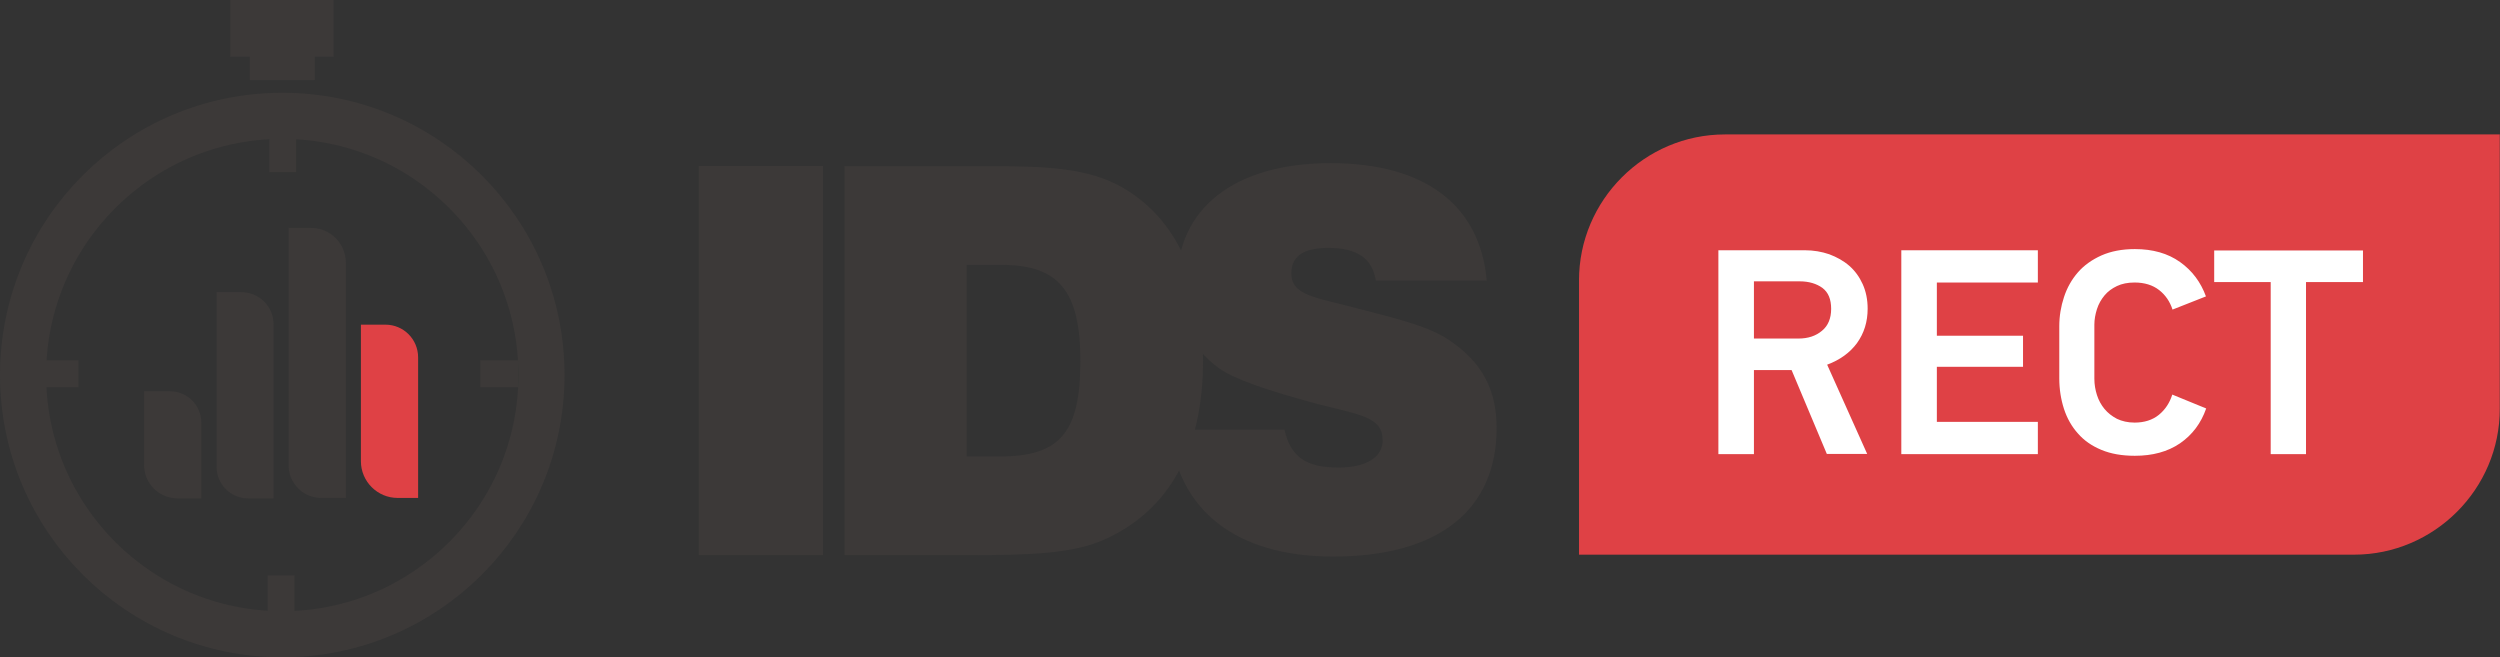 <?xml version="1.0" encoding="utf-8"?>
<!--Generator: Adobe Illustrator 25.2.0, SVG Export Plug-In . SVG Version: 6.00 Build 0)-->
<svg version="1.1" id="Ñëîé_1" xmlns="http://www.w3.org/2000/svg" x="0" y="0" viewBox="0 0 1061.9 279.2" xml:space="preserve">
  <rect x="0" y="0" width="1061.9" height="279.2" fill="#333333" stroke="none"/>
  <style>
    .st107{fill:#3c3938}.st108{fill:#fff}.st116{fill:#df4145}
  </style>
  <circle cx="119.9" cy="159.3" r="110.1" fill="none" stroke="#3c3938" stroke-width="19.585" stroke-miterlimit="10"/>
  <path class="st107" d="M97.8 0h43.9v24.1H97.8z"/>
  <path class="st107" d="M106.1 23.2h27.6V34h-27.6zM114.4 57h11.4v16.1h-11.4zM113.7 244.4h11.4v16.1h-11.4z"/>
  <path transform="rotate(-90 25.301 158.777)" class="st107" d="M19.6 150.7H31v16.1H19.6z"/>
  <path transform="rotate(-90 212.074 158.777)" class="st107" d="M206.4 150.7h11.4v16.1h-11.4z"/>
  <path class="st107" d="M85.5 211.7H75.4c-7.8 0-14.2-6.3-14.2-14.2v-31.3h11c7.3 0 13.3 5.9 13.3 13.3v32.2zM116.2 211.7h-10.8c-7.4 0-13.4-6-13.4-13.4v-74.2h10.5c7.6 0 13.7 6.1 13.7 13.7v73.9zM146.9 211.5h-10.5c-7.6 0-13.8-6.2-13.8-13.8V96.8h9.5c8.2 0 14.8 6.6 14.8 14.8v99.9z"/>
  <path class="st116" d="M177.6 211.5h-8.7c-8.6 0-15.6-7-15.6-15.6v-58h10.4c7.7 0 13.9 6.2 13.9 13.9v59.7z"/>
  <path class="st107" d="M296.8 70.5h52.8v165.3h-52.8zM410.6 193.9v-81.4h14.6c24.5 0 33.7 11 33.7 40.8 0 30.7-8.8 40.6-34.4 40.6h-13.9zm-52 41.9h53.1c25.2 0 44.3-.5 58-6.9 27.1-12.4 41.3-38.2 41.3-75.6 0-35.5-11.2-59.9-33.6-73.3-14.8-8.7-32.8-9.4-55.9-9.4h-62.8v165.2z"/>
  <path class="st107" d="M545.6 182.5c2.6 11.7 9.3 16.1 22.9 16.1 12.1 0 18.8-4.6 18.8-11.5 0-9.9-9.1-10.8-27.3-15.4-21.6-5.8-35.6-10.6-42.1-15.2-12.1-8.8-17.9-21-17.9-36.7 0-30.7 23.7-50.5 65.2-50.5 40.1 0 63.5 17.9 66.3 49.9h-47.1c-1.5-9.5-8-13.9-20.1-13.9-10.6 0-15.8 3.5-15.8 10.8 0 8.4 8 9.9 23 13.6 19.2 5.1 34.5 8.2 44.4 15 13.6 9.3 19.8 20.8 19.8 37.1 0 34.5-24.2 54.6-69.5 54.6-41.6 0-66.2-20.1-69.3-53.9h48.7z"/>
  <path class="st116" d="M999.9 235.6H670.7V119.1c0-34.1 27.9-62 62-62h329.1v116.5c.1 34-27.8 62-61.9 62z"/>
  <g>
    <path class="st108" d="M776 192.9l-15-35.7h-16v35.7h-15.1v-86.6h36.8c3.6 0 7.1.6 10.3 1.7 3.2 1.2 6.1 2.8 8.5 4.9 2.4 2.1 4.3 4.7 5.7 7.8 1.4 3.1 2.1 6.6 2.1 10.4 0 5.6-1.5 10.4-4.5 14.6-3 4.1-7.3 7.2-12.7 9.2l17 37.9H776zm1.8-61.7c0-4.1-1.2-7-3.7-8.9-2.5-1.8-5.7-2.8-9.7-2.8H745v24.3h18.9c4.1 0 7.4-1.1 10-3.3 2.6-2.1 3.9-5.3 3.9-9.3zM807.6 192.9v-86.6h58V120h-42.9v22.6h36.6v13.2h-36.6v23.4h42.9v13.7h-58zM937.1 173.5c-2.2 6.3-5.9 11.2-11.1 14.8-5.3 3.6-11.7 5.3-19.2 5.3-5.4 0-10.1-.8-14.2-2.5s-7.4-4-10-7c-2.6-2.9-4.6-6.4-5.9-10.4-1.3-4-2-8.4-2-13v-22.1c0-4.3.7-8.5 2-12.4 1.3-4 3.3-7.5 5.9-10.5 2.6-3 6-5.4 10-7.2 4.1-1.8 8.8-2.7 14.2-2.7 7.6 0 14 1.8 19.2 5.5 5.2 3.7 8.8 8.6 11 14.6l-14.2 5.6c-1.1-3.4-3-6.2-5.7-8.3s-6.2-3.2-10.4-3.2c-2.9 0-5.4.5-7.5 1.5-2.1 1-3.9 2.3-5.3 4-1.4 1.7-2.5 3.6-3.2 5.8-.7 2.2-1.1 4.4-1.1 6.6v23c0 2.4.4 4.7 1.1 6.9.7 2.2 1.8 4.2 3.2 5.9 1.4 1.7 3.2 3.1 5.3 4.2 2.1 1 4.6 1.6 7.5 1.6 4.1 0 7.6-1.1 10.3-3.3 2.7-2.2 4.6-5.1 5.7-8.6l14.4 5.9zM979.5 119.8v73.1h-15v-73.1h-24v-13.4h63.2v13.4h-24.2z"/>
  </g>
</svg>
